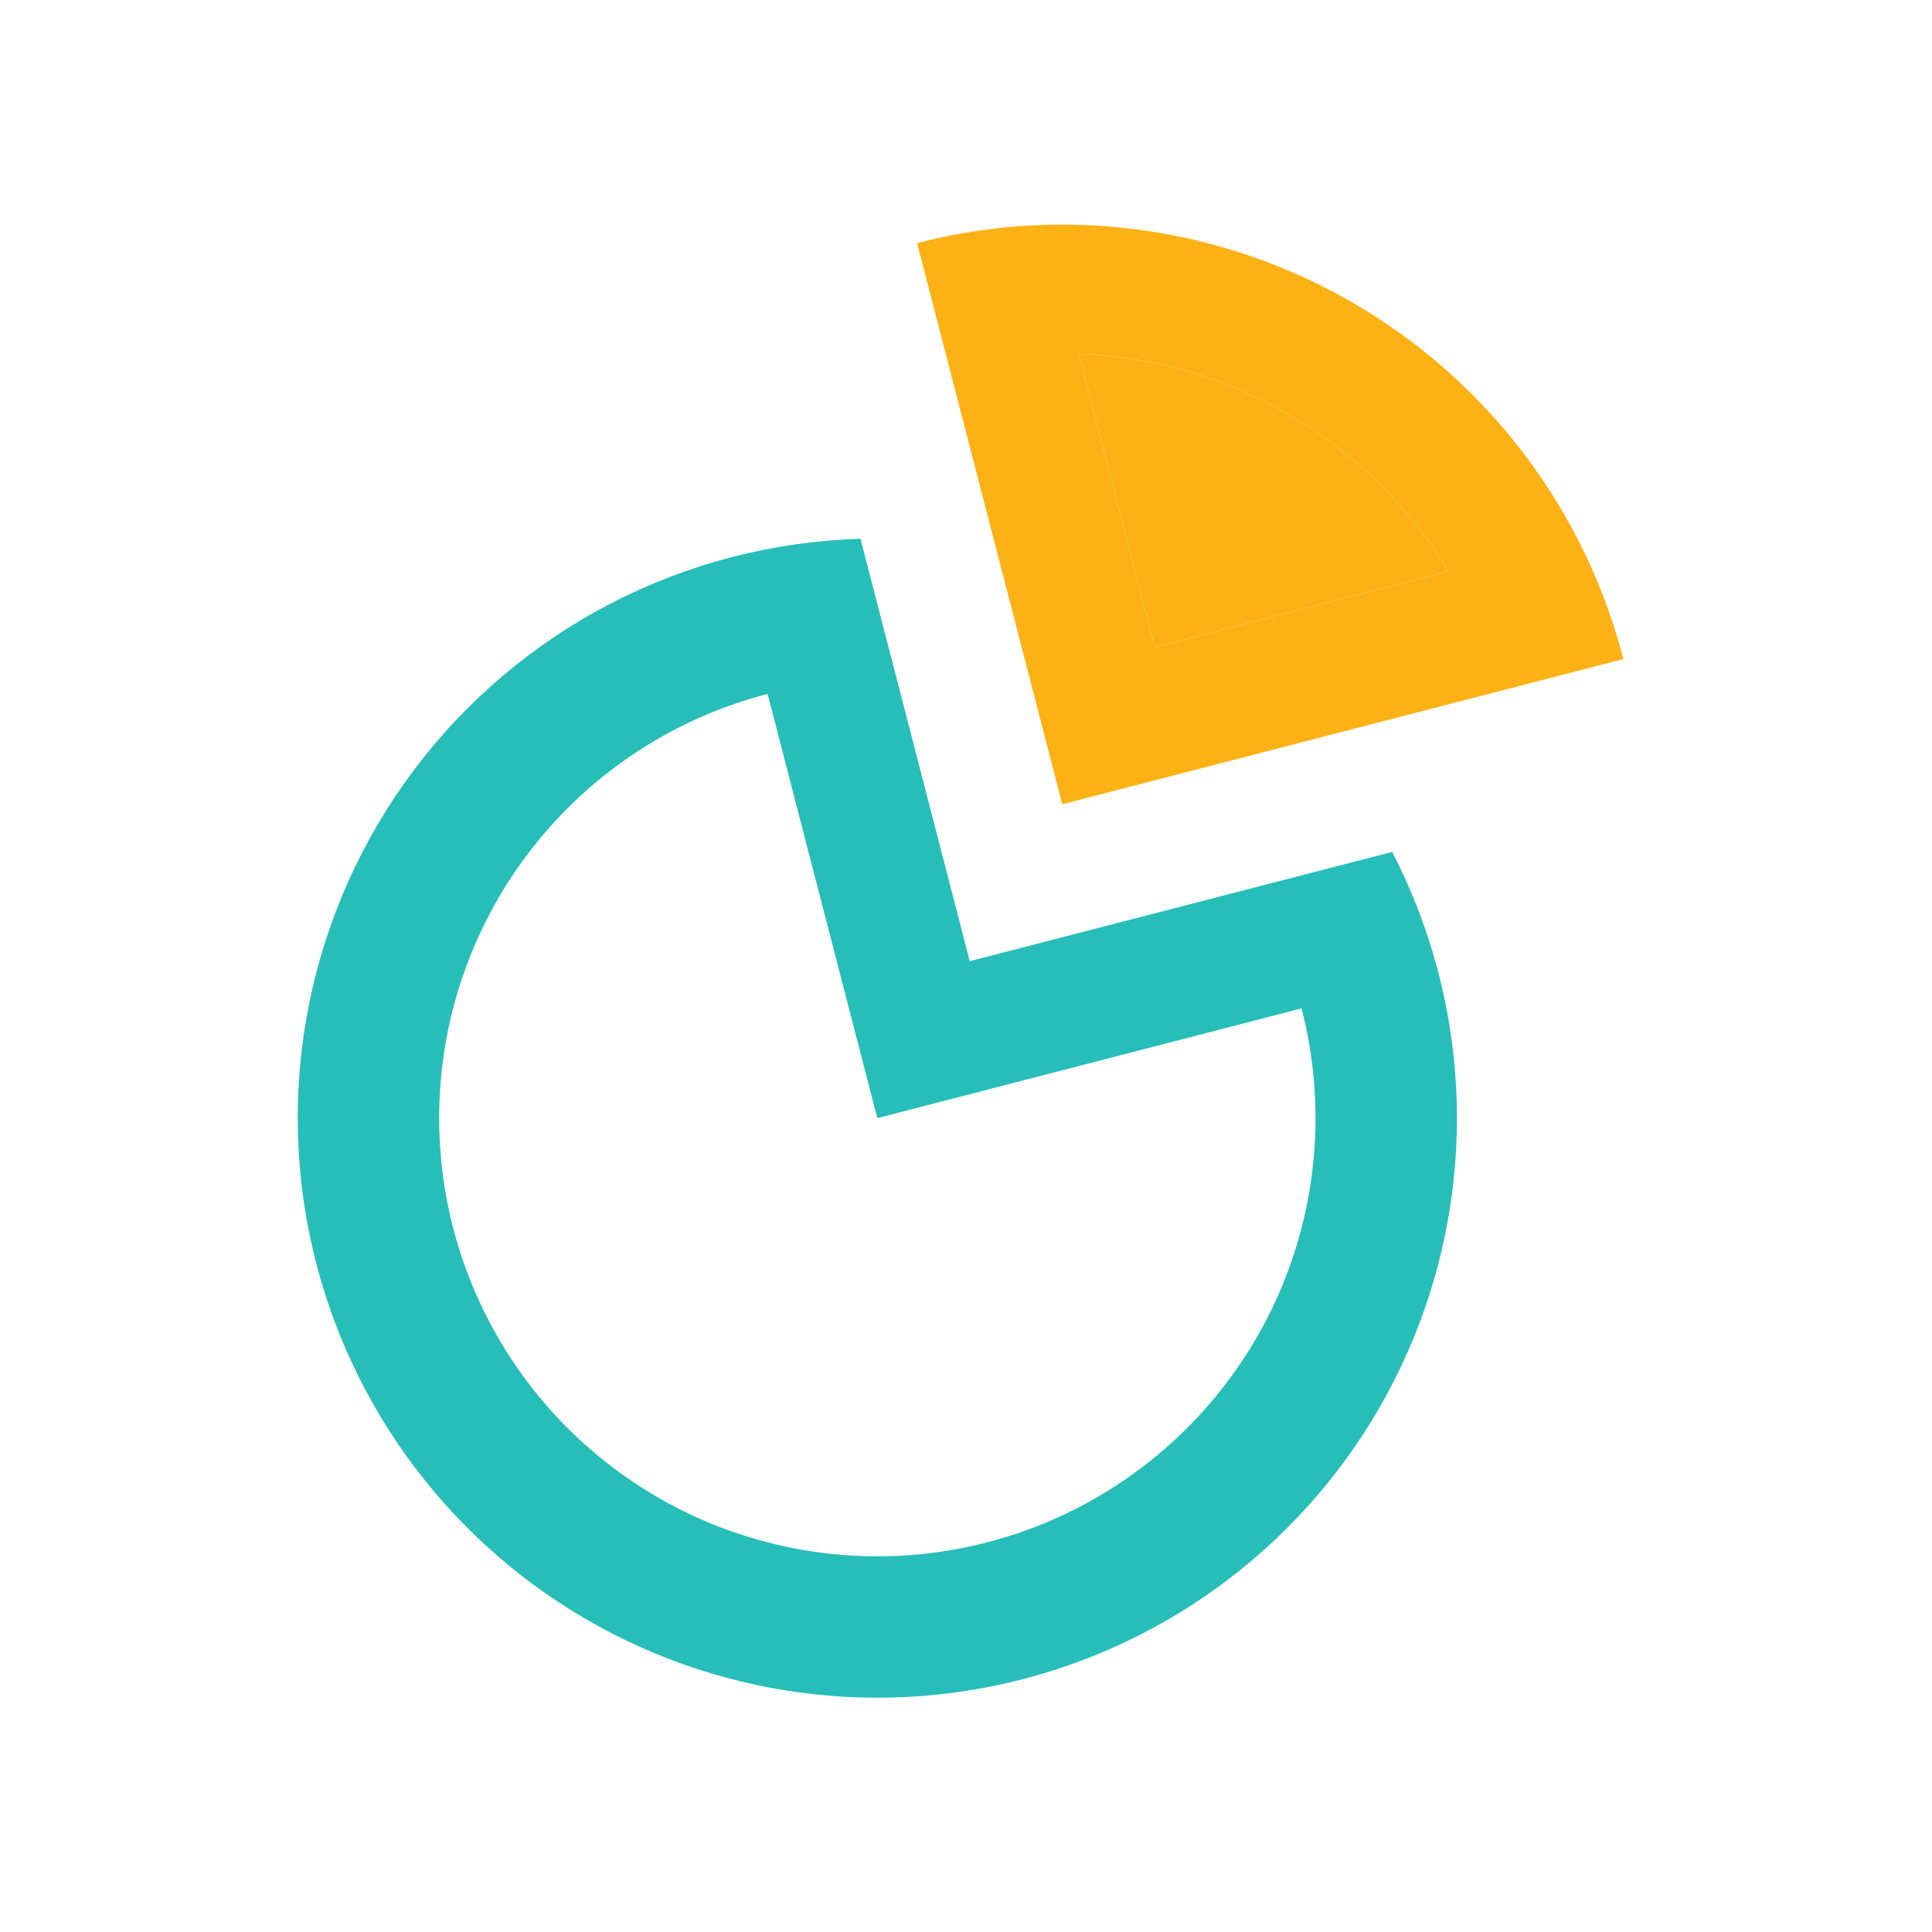 <svg xmlns="http://www.w3.org/2000/svg" width="55" height="55" viewBox="0 0 55 55" fill="none"><g clip-path="url(#clip0_915_715)"><path fill-rule="evenodd" clip-rule="evenodd" d="M44.897 15.315C45.463 16.411 45.905 17.567 46.214 18.762L30.24 22.895L26.107 6.92C29.727 5.984 33.557 6.305 36.971 7.83C40.385 9.355 43.179 11.994 44.897 15.315ZM41.228 16.264C40.127 14.44 38.589 12.918 36.752 11.837C34.916 10.755 32.839 10.148 30.71 10.07L32.872 18.426L41.228 16.264Z" fill="#FCB215"></path><path d="M41.228 16.264C40.127 14.44 38.589 12.918 36.752 11.837C34.916 10.755 32.839 10.148 30.71 10.07L32.872 18.426L41.228 16.264Z" fill="#FCB215"></path><path fill-rule="evenodd" clip-rule="evenodd" d="M9.002 35.964C8.381 33.565 8.309 31.056 8.79 28.625C9.272 26.194 10.295 23.902 11.784 21.921C13.272 19.939 15.188 18.319 17.389 17.179C19.59 16.039 22.019 15.41 24.496 15.338L27.607 27.363L39.632 24.252C40.699 26.315 41.318 28.58 41.45 30.898C41.581 33.217 41.221 35.538 40.394 37.708C39.567 39.878 38.291 41.849 36.649 43.492C35.008 45.135 33.038 46.413 30.869 47.243C28.7 48.072 26.38 48.434 24.061 48.305C21.742 48.177 19.476 47.56 17.412 46.495C15.348 45.43 13.532 43.942 12.083 42.127C10.633 40.312 9.584 38.212 9.002 35.964ZM37.052 28.707L24.976 31.831L21.852 19.755C19.463 20.373 17.311 21.685 15.669 23.526C14.026 25.366 12.966 27.653 12.623 30.096C12.28 32.539 12.669 35.029 13.741 37.251C14.813 39.473 16.52 41.328 18.646 42.58C20.772 43.832 23.221 44.425 25.684 44.285C28.148 44.145 30.514 43.278 32.484 41.792C34.454 40.308 35.94 38.272 36.753 35.943C37.566 33.613 37.67 31.095 37.052 28.707Z" fill="#27BEB9"></path></g><defs><clipPath id="clip0_915_715"><rect width="44" height="44" fill="white" transform="translate(0.799 11.574) rotate(-14.505)"></rect></clipPath></defs></svg>